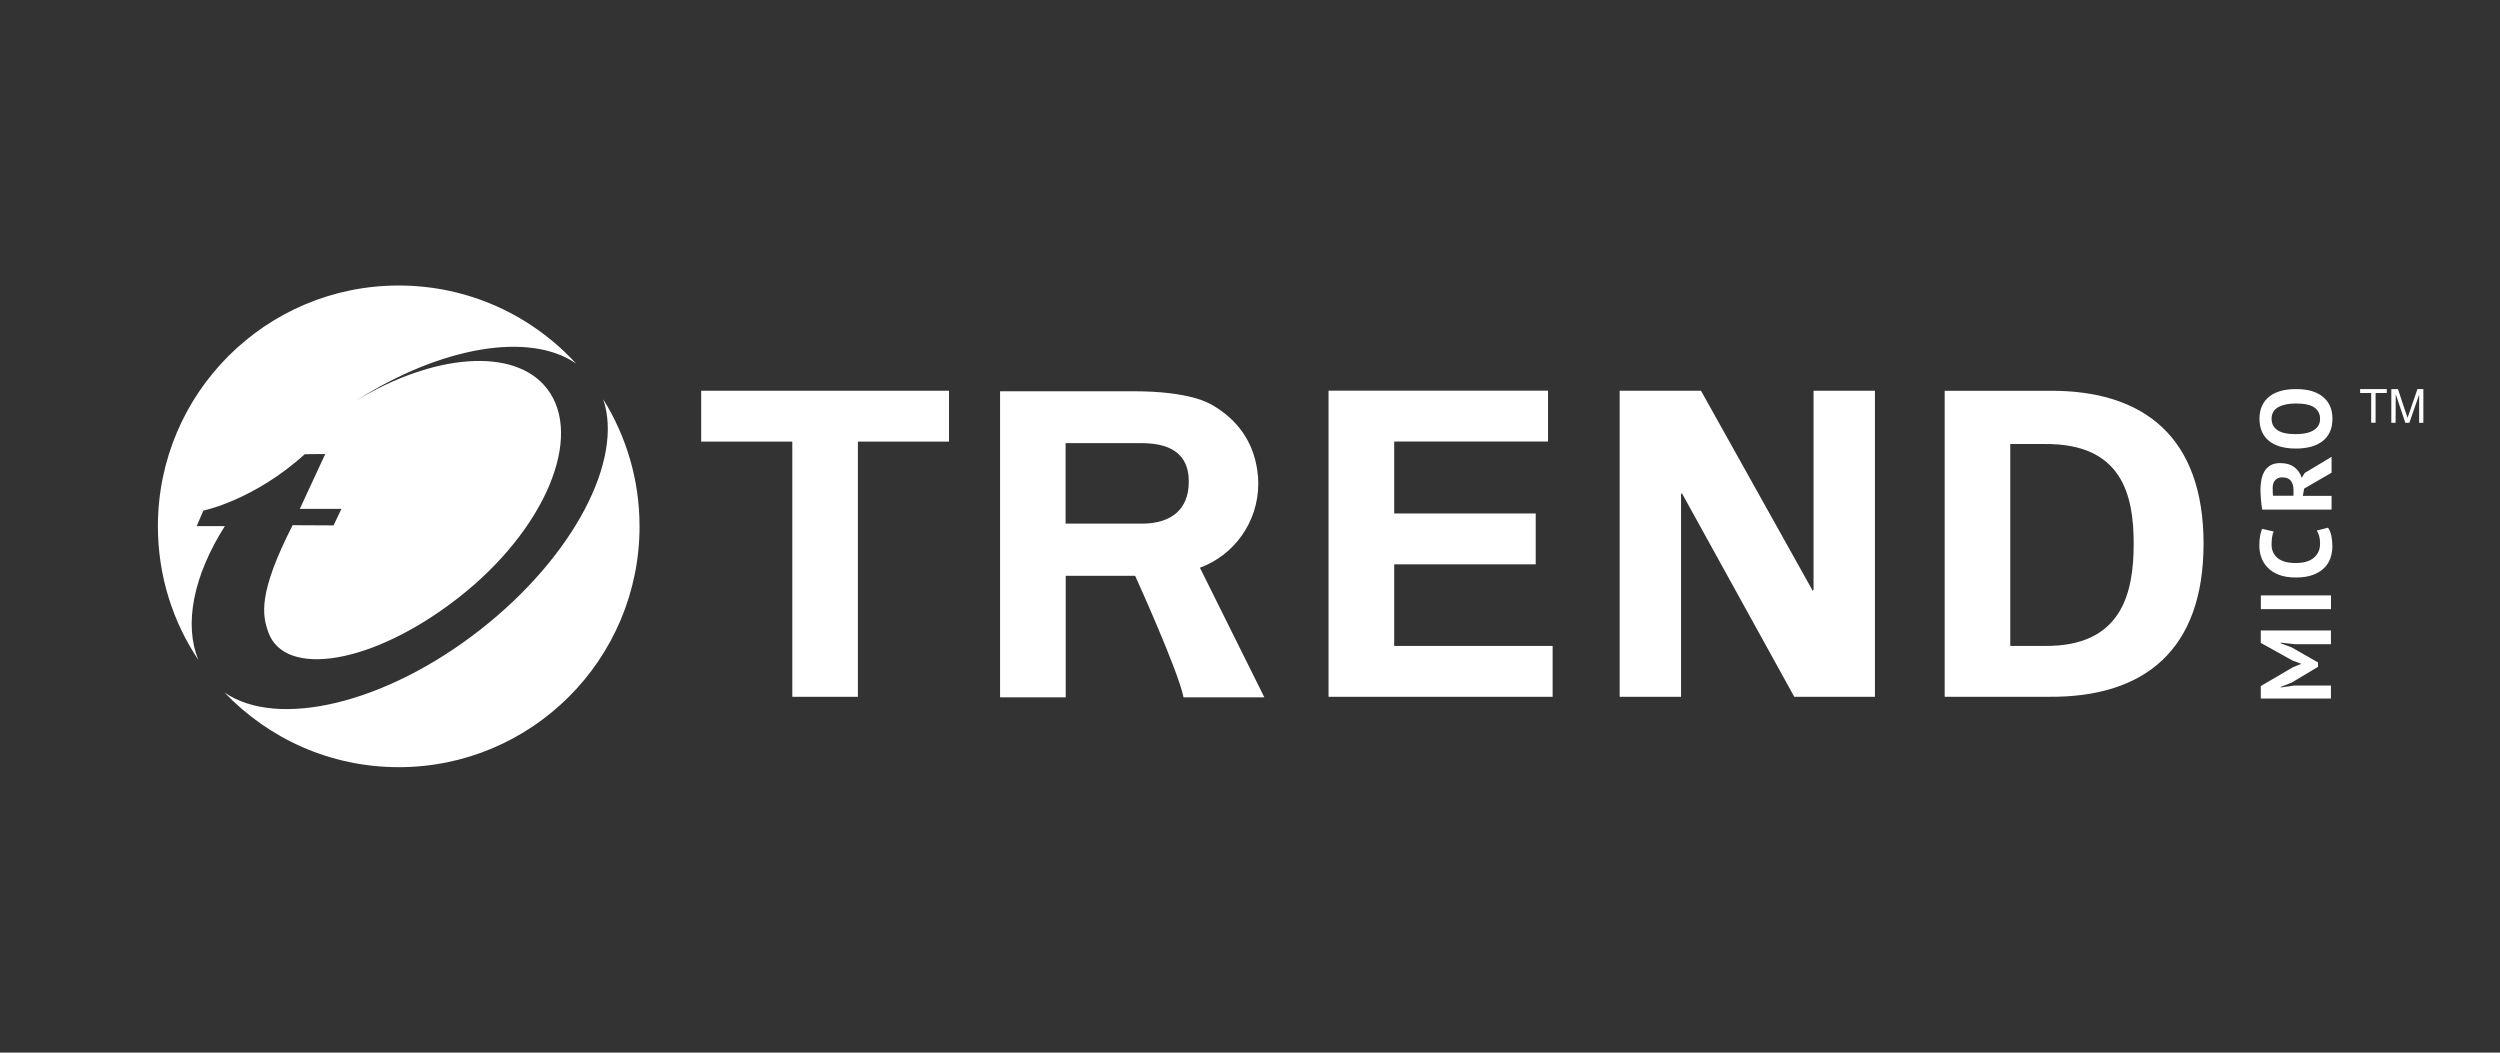 <?xml version="1.0" encoding="UTF-8"?><svg id="All_Logos" xmlns="http://www.w3.org/2000/svg" viewBox="0 0 380 160"><rect x="0" y="0" width="380" height="160" fill="#333333" stroke="none"/><defs><style>.cls-1{fill:#fff;}</style></defs><path class="cls-1" d="m348.78,97.91l-2.12-.23v.09l1.71.65,3.97,2.27v.67l-3.99,2.39-1.69.67v.08l2.1-.3h5.54v1.98h-10.66v-1.9l4.87-2.85,1.22-.5v-.06l-1.25-.46-4.84-2.69v-1.89h10.66v2.09h-5.53Zm-5.13-5.32v-2.09h10.66v2.09h-10.66Zm10.22-12.36c.23.32.4.74.5,1.24.1.5.15,1.02.15,1.55,0,.64-.1,1.25-.3,1.82-.2.57-.52,1.08-.96,1.51-.44.44-1.01.78-1.72,1.04-.71.26-1.56.39-2.57.39s-1.92-.14-2.63-.43c-.71-.29-1.27-.66-1.71-1.13-.43-.46-.74-.98-.93-1.54-.19-.57-.28-1.14-.28-1.71,0-.61.04-1.12.12-1.55.08-.42.18-.77.29-1.04l1.77.41c-.11.23-.19.51-.24.83-.05.32-.08.71-.08,1.16,0,.84.3,1.52.9,2.03.6.51,1.53.77,2.79.77.55,0,1.05-.06,1.5-.18.45-.12.84-.31,1.16-.56.32-.25.57-.56.75-.93.18-.37.27-.8.27-1.29,0-.46-.05-.84-.14-1.16-.09-.31-.21-.59-.35-.82l1.7-.43Zm-10.02-2.79c-.04-.23-.08-.48-.11-.75-.04-.27-.06-.54-.08-.81-.02-.27-.04-.53-.05-.78,0-.25-.02-.49-.02-.7,0-.5.05-.99.14-1.47.09-.48.25-.91.47-1.29.22-.38.53-.69.92-.91.39-.23.88-.34,1.47-.34.87,0,1.58.2,2.13.61.55.41.93.95,1.14,1.63l.47-.75,4.07-2.44v2.41l-4.17,2.42-.2,1.1h4.37v2.09h-10.55Zm1.6-3.2c0,.21,0,.42.01.63.01.21.03.37.06.48h3.09v-.88c0-.58-.13-1.04-.4-1.39-.26-.34-.7-.52-1.31-.52-.46,0-.81.14-1.07.43-.26.28-.39.7-.39,1.25Zm3.53-6.06c-1.78,0-3.14-.39-4.1-1.17-.96-.78-1.44-1.9-1.44-3.35,0-.76.13-1.43.4-1.99.26-.57.64-1.04,1.13-1.42.49-.38,1.07-.65,1.75-.84.68-.18,1.44-.27,2.27-.27,1.78,0,3.14.39,4.1,1.18.96.79,1.44,1.9,1.44,3.34,0,.77-.13,1.44-.4,2.01-.26.57-.64,1.04-1.13,1.41-.49.37-1.07.65-1.75.83-.68.18-1.44.27-2.27.27Zm0-2.19c.54,0,1.03-.05,1.48-.14.45-.09.84-.23,1.16-.42.32-.19.58-.43.76-.72.18-.29.27-.64.27-1.05,0-.74-.29-1.31-.87-1.72-.58-.41-1.52-.61-2.82-.61-.52,0-1,.04-1.45.13-.45.09-.84.22-1.17.4-.33.18-.6.42-.78.72-.19.29-.28.65-.28,1.08,0,.74.3,1.31.89,1.72.59.41,1.53.61,2.79.61Zm-242.4,1.13h13.85v38.79h9.97v-38.79h13.85v-7.73h-37.67v7.73Zm95.36,38.79h34.06v-7.73h-24.08v-12.4h21.51v-7.73h-21.51v-10.94h23.38v-7.73h-33.36v46.52Zm83.05,0v-46.52h-9.33v30.27l-.13.13-16.98-30.4h-12.36v46.52h9.33v-30.8l.13-.14,17.08,30.94h12.27Zm26.43-46.51h-15.83v46.51h15.83c14.51.13,23.52-7.09,23.52-23.26s-9.02-23.39-23.52-23.25Zm-.69,38.78h-5.17v-30.69h5.17c11.84-.13,13.59,7.75,13.59,15.16s-1.74,15.67-13.59,15.53Zm52.06-39.04h-4.05v.6h1.68v4.51h.67v-4.51h1.7v-.6Zm5.56,0h-.9l-1.22,3.56-.29.82c0-.06-.05-.17-.1-.33-.09-.27-.13-.41-.14-.42l-1.21-3.62h-1.01v5.12h.65l.02-4.35,1.46,4.35h.61l1.49-4.28v4.28h.64v-5.12Zm-185.97,27.16c5.18-1.9,8.88-6.92,8.88-12.81,0-.7-.05-1.39-.16-2.06-.64-4.3-2.95-7.6-6.82-9.86-.54-.29-3.38-2.1-12.03-2.1h0c-.17,0-.33,0-.5,0h-19.74v46.52h9.98v-18.47h10.55s6.52,14.33,7.36,18.47h12.28l-9.79-19.69Zm-20.4-18.94h11.79c3.95.06,6.44,1.48,6.87,4.8,0,.02,0,.04,0,.06.01.12.02.23.03.34,0,.12.01.23.02.34,0,.07,0,.14,0,.2,0,.08,0,.16,0,.25-.04,4.04-2.61,6.18-6.93,6.24h-11.79v-12.23Zm-127.8,12.61h-4.28l1.01-2.36s7.67-1.55,15.41-8.57c.02-.02,3.11-.02,3.11-.02l-3.86,8.33h6.33l-1.2,2.51-6.22-.03c-5.31,10.4-4.61,13.7-3.69,16.28,2.47,6.93,15.79,4.99,28.91-5.27,13.12-10.25,19.13-24.49,13.42-31.8-4.97-6.36-17.34-5.23-29.02,1.88,12.91-8.26,26.41-10.55,33.46-5.66-6.69-7.29-16.29-11.86-26.96-11.86-20.21,0-36.6,16.39-36.6,36.6,0,7.53,2.27,14.52,6.17,20.34-2.25-5.37-.8-12.81,4-20.36Zm57.49-19.32c3.18,9.16-4.42,23.93-18.71,35.1-14.44,11.28-30.79,15.05-38.83,9.51,6.67,6.99,16.06,11.35,26.48,11.35,20.21,0,36.6-16.39,36.6-36.6,0-7.11-2.03-13.73-5.54-19.35Z"/></svg>